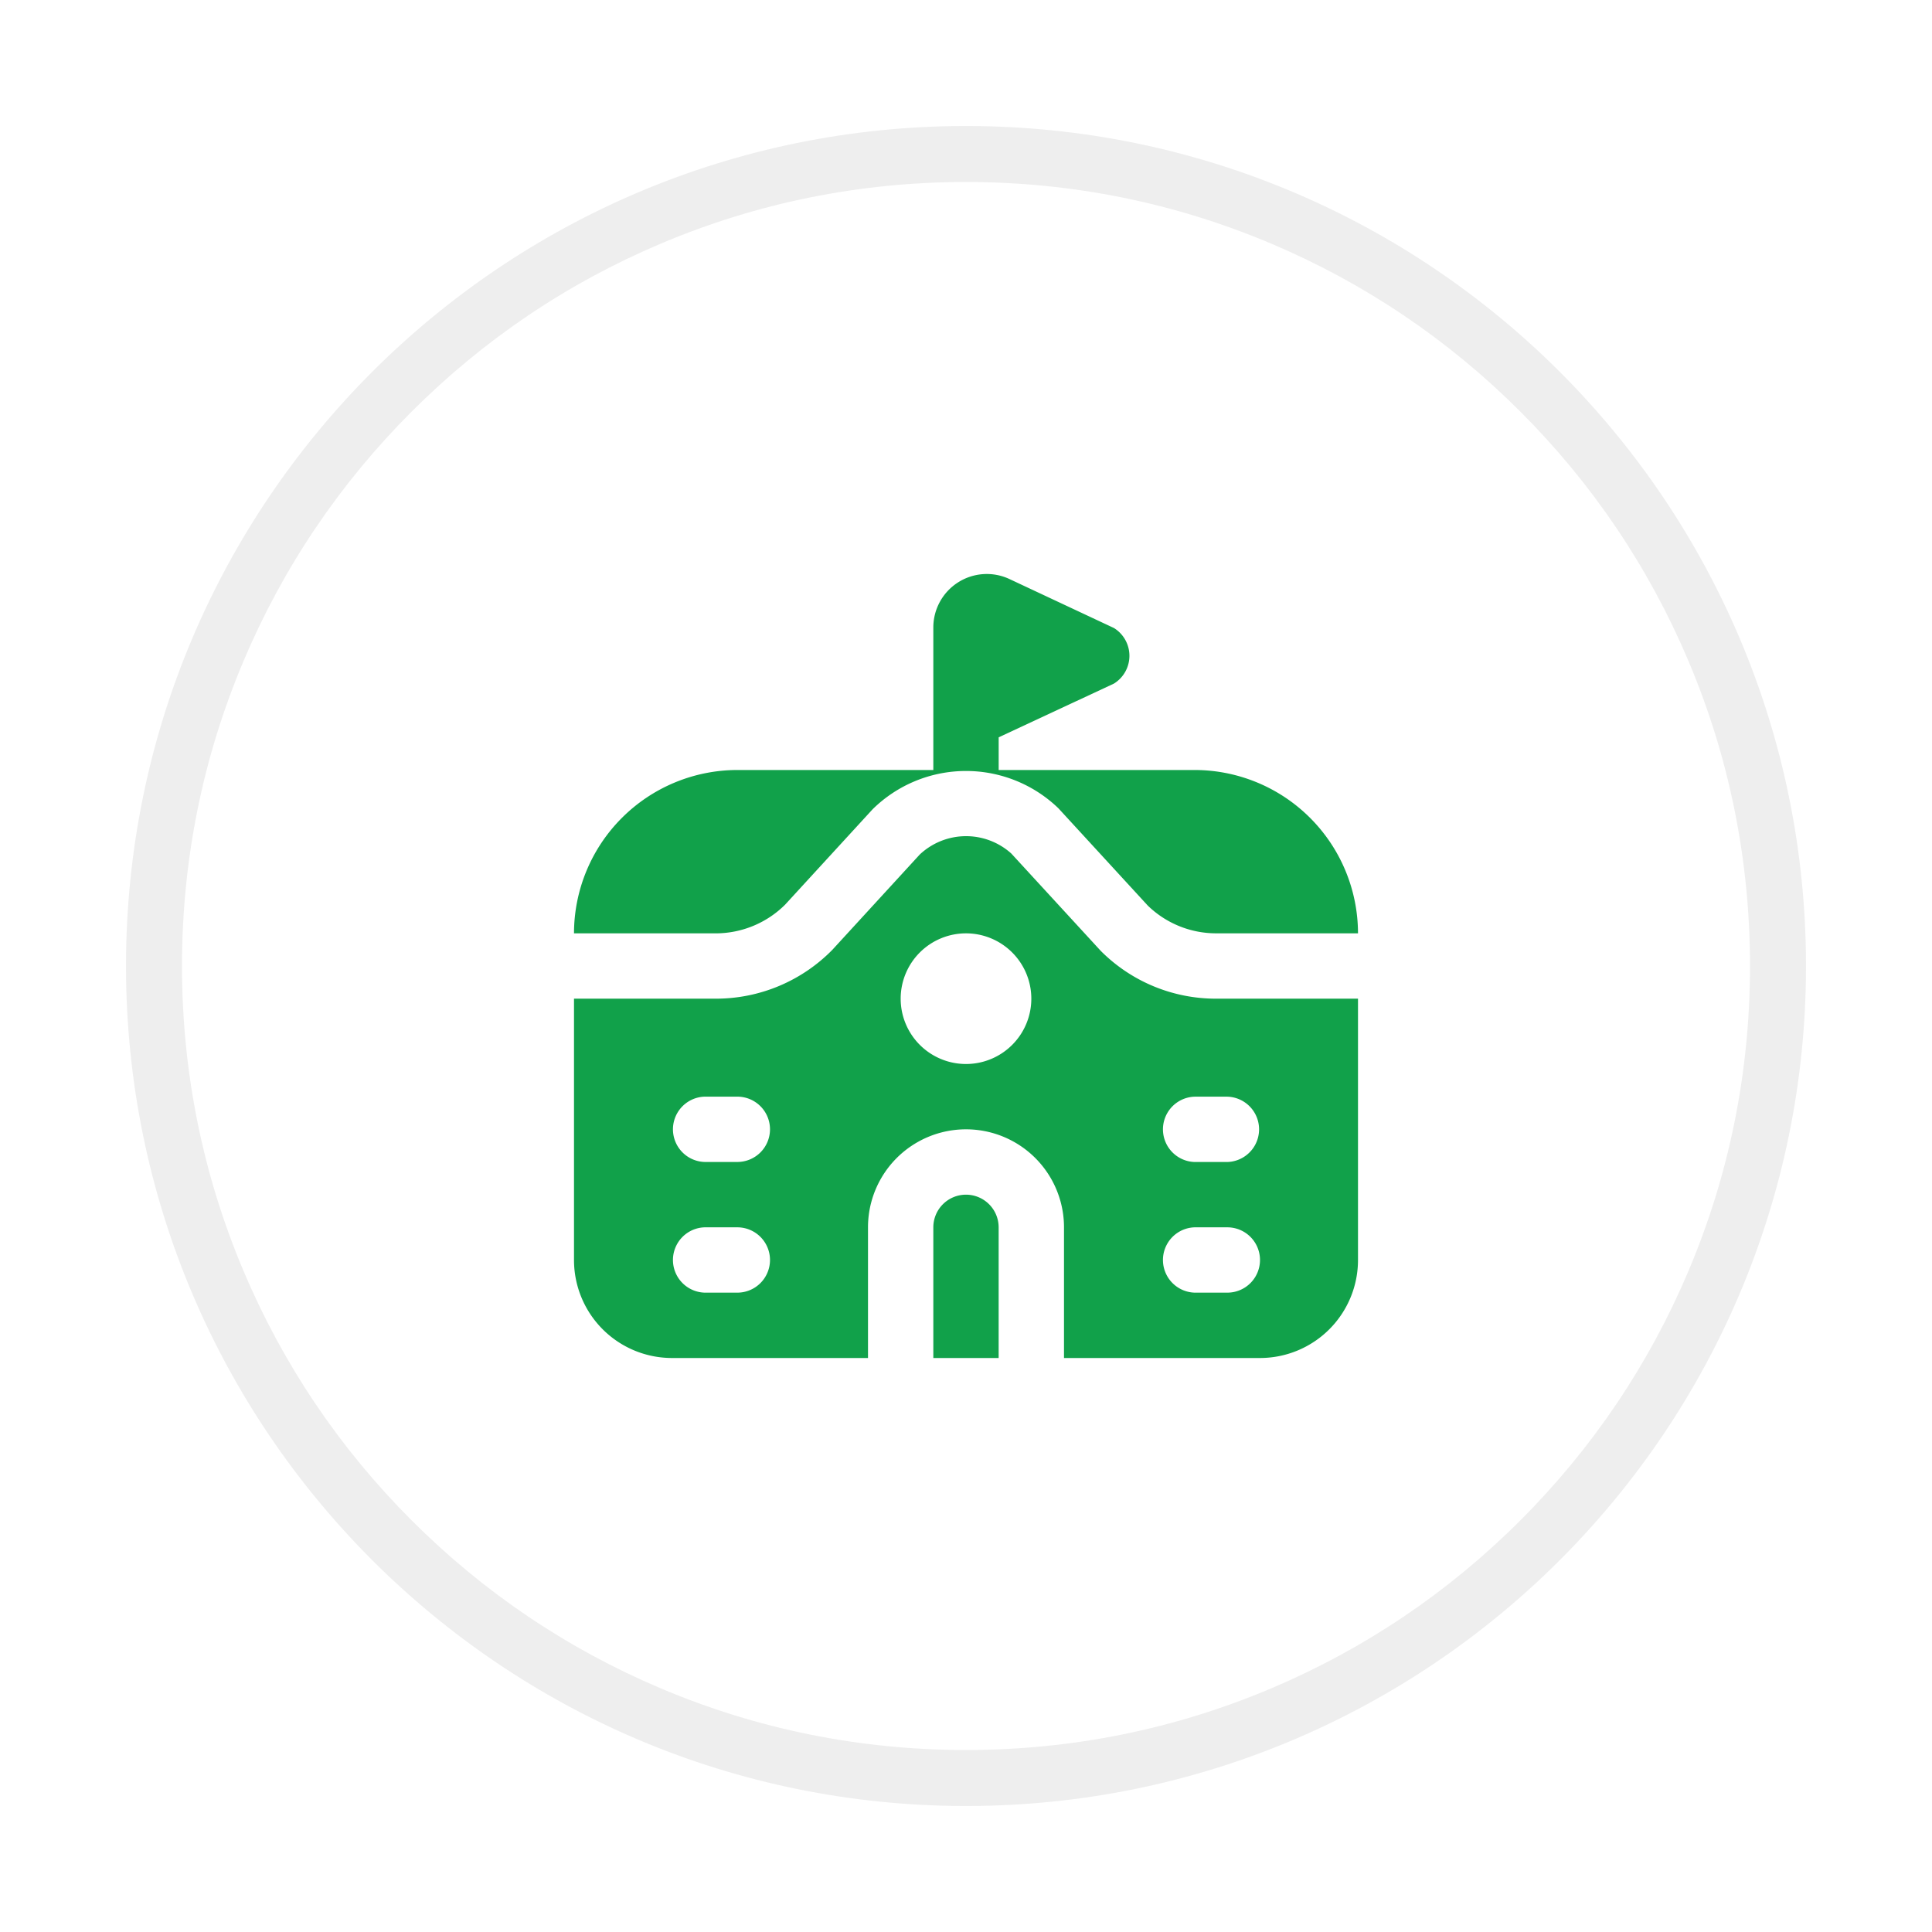 <svg xmlns="http://www.w3.org/2000/svg" xmlns:xlink="http://www.w3.org/1999/xlink" width="69" height="69" viewBox="0 0 69 69">
  <defs>
    <filter id="Path_559086" x="0" y="0" width="69" height="69" filterUnits="userSpaceOnUse">
      <feOffset input="SourceAlpha"/>
      <feGaussianBlur stdDeviation="1.5" result="blur"/>
      <feFlood flood-opacity="0.102"/>
      <feComposite operator="in" in2="blur"/>
      <feComposite in="SourceGraphic"/>
    </filter>
    <clipPath id="clip-path">
      <rect id="Rectangle_11489" data-name="Rectangle 11489" width="30" height="30" transform="translate(-1.143 -1.143)" fill="none"/>
    </clipPath>
  </defs>
  <g id="Group_267912" data-name="Group 267912" transform="translate(-536.5 -407.5)">
    <g transform="matrix(1, 0, 0, 1, 536.5, 407.5)" filter="url(#Path_559086)">
      <g id="Path_559086-2" data-name="Path 559086" transform="translate(4.5 4.5)" fill="#fff">
        <path d="M 30 59 C 26.085 59 22.287 58.233 18.712 56.721 C 15.259 55.261 12.158 53.17 9.494 50.506 C 6.83 47.842 4.739 44.741 3.279 41.288 C 1.767 37.713 1 33.915 1 30 C 1 26.085 1.767 22.287 3.279 18.712 C 4.739 15.259 6.83 12.158 9.494 9.494 C 12.158 6.83 15.259 4.739 18.712 3.279 C 22.287 1.767 26.085 1 30 1 C 33.915 1 37.713 1.767 41.288 3.279 C 44.741 4.739 47.842 6.83 50.506 9.494 C 53.17 12.158 55.261 15.259 56.721 18.712 C 58.233 22.287 59 26.085 59 30 C 59 33.915 58.233 37.713 56.721 41.288 C 55.261 44.741 53.17 47.842 50.506 50.506 C 47.842 53.17 44.741 55.261 41.288 56.721 C 37.713 58.233 33.915 59 30 59 Z" stroke="none"/>
        <path d="M 30 2 C 26.219 2 22.552 2.74 19.102 4.2 C 15.768 5.61 12.773 7.629 10.201 10.201 C 7.629 12.773 5.61 15.768 4.2 19.102 C 2.74 22.552 2 26.219 2 30 C 2 33.781 2.74 37.448 4.2 40.898 C 5.61 44.232 7.629 47.227 10.201 49.799 C 12.773 52.371 15.768 54.39 19.102 55.8 C 22.552 57.26 26.219 58 30 58 C 33.781 58 37.448 57.26 40.898 55.8 C 44.232 54.39 47.227 52.371 49.799 49.799 C 52.371 47.227 54.39 44.232 55.8 40.898 C 57.26 37.448 58 33.781 58 30 C 58 26.219 57.26 22.552 55.8 19.102 C 54.39 15.768 52.371 12.773 49.799 10.201 C 47.227 7.629 44.232 5.61 40.898 4.2 C 37.448 2.74 33.781 2 30 2 M 30 0 C 46.569 0 60 13.431 60 30 C 60 46.569 46.569 60 30 60 C 13.431 60 0 46.569 0 30 C 0 13.431 13.431 0 30 0 Z" stroke="none" fill="#eee"/>
      </g>
    </g>
    <g id="Group_268649" data-name="Group 268649" transform="translate(557.143 428.143)">
      <g id="Group_22687" data-name="Group 22687" clip-path="url(#clip-path)">
        <path id="school" d="M5.067,12.833H0A5.84,5.84,0,0,1,5.833,7h7V1.909A1.91,1.91,0,0,1,15.552.18l3.733,1.75a1.167,1.167,0,0,1,0,1.983l-4.118,1.92V7h7A5.84,5.84,0,0,1,28,12.833H22.933a3.5,3.5,0,0,1-2.441-.991L17.3,8.367a4.753,4.753,0,0,0-6.635.035L7.541,11.808a3.52,3.52,0,0,1-2.475,1.026ZM14,22.167a1.167,1.167,0,0,0-1.167,1.167V28h2.333V23.333A1.167,1.167,0,0,0,14,22.167Zm8.933-7H28V24.5A3.5,3.5,0,0,1,24.5,28h-7V23.333a3.5,3.5,0,1,0-7,0V28h-7A3.5,3.5,0,0,1,0,24.5V15.167H5.067a5.826,5.826,0,0,0,4.159-1.744l3.124-3.406a2.415,2.415,0,0,1,3.267-.035l3.194,3.476a5.8,5.8,0,0,0,4.122,1.709ZM7,24.5a1.167,1.167,0,0,0-1.167-1.167H4.667a1.167,1.167,0,0,0,0,2.333H5.833A1.167,1.167,0,0,0,7,24.5Zm0-4.667a1.167,1.167,0,0,0-1.167-1.167H4.667a1.167,1.167,0,0,0,0,2.333H5.833A1.167,1.167,0,0,0,7,19.833Zm9.333-4.667A2.333,2.333,0,1,0,14,17.5,2.333,2.333,0,0,0,16.333,15.167ZM24.5,24.5a1.167,1.167,0,0,0-1.167-1.167H22.167a1.167,1.167,0,0,0,0,2.333h1.167A1.167,1.167,0,0,0,24.5,24.5Zm-1.167-5.833H22.167a1.167,1.167,0,0,0,0,2.333h1.167a1.167,1.167,0,0,0,0-2.333Z" transform="translate(-0.143 -0.143)" fill="#11a14a"/>
      </g>
    </g>
  </g>
</svg>
